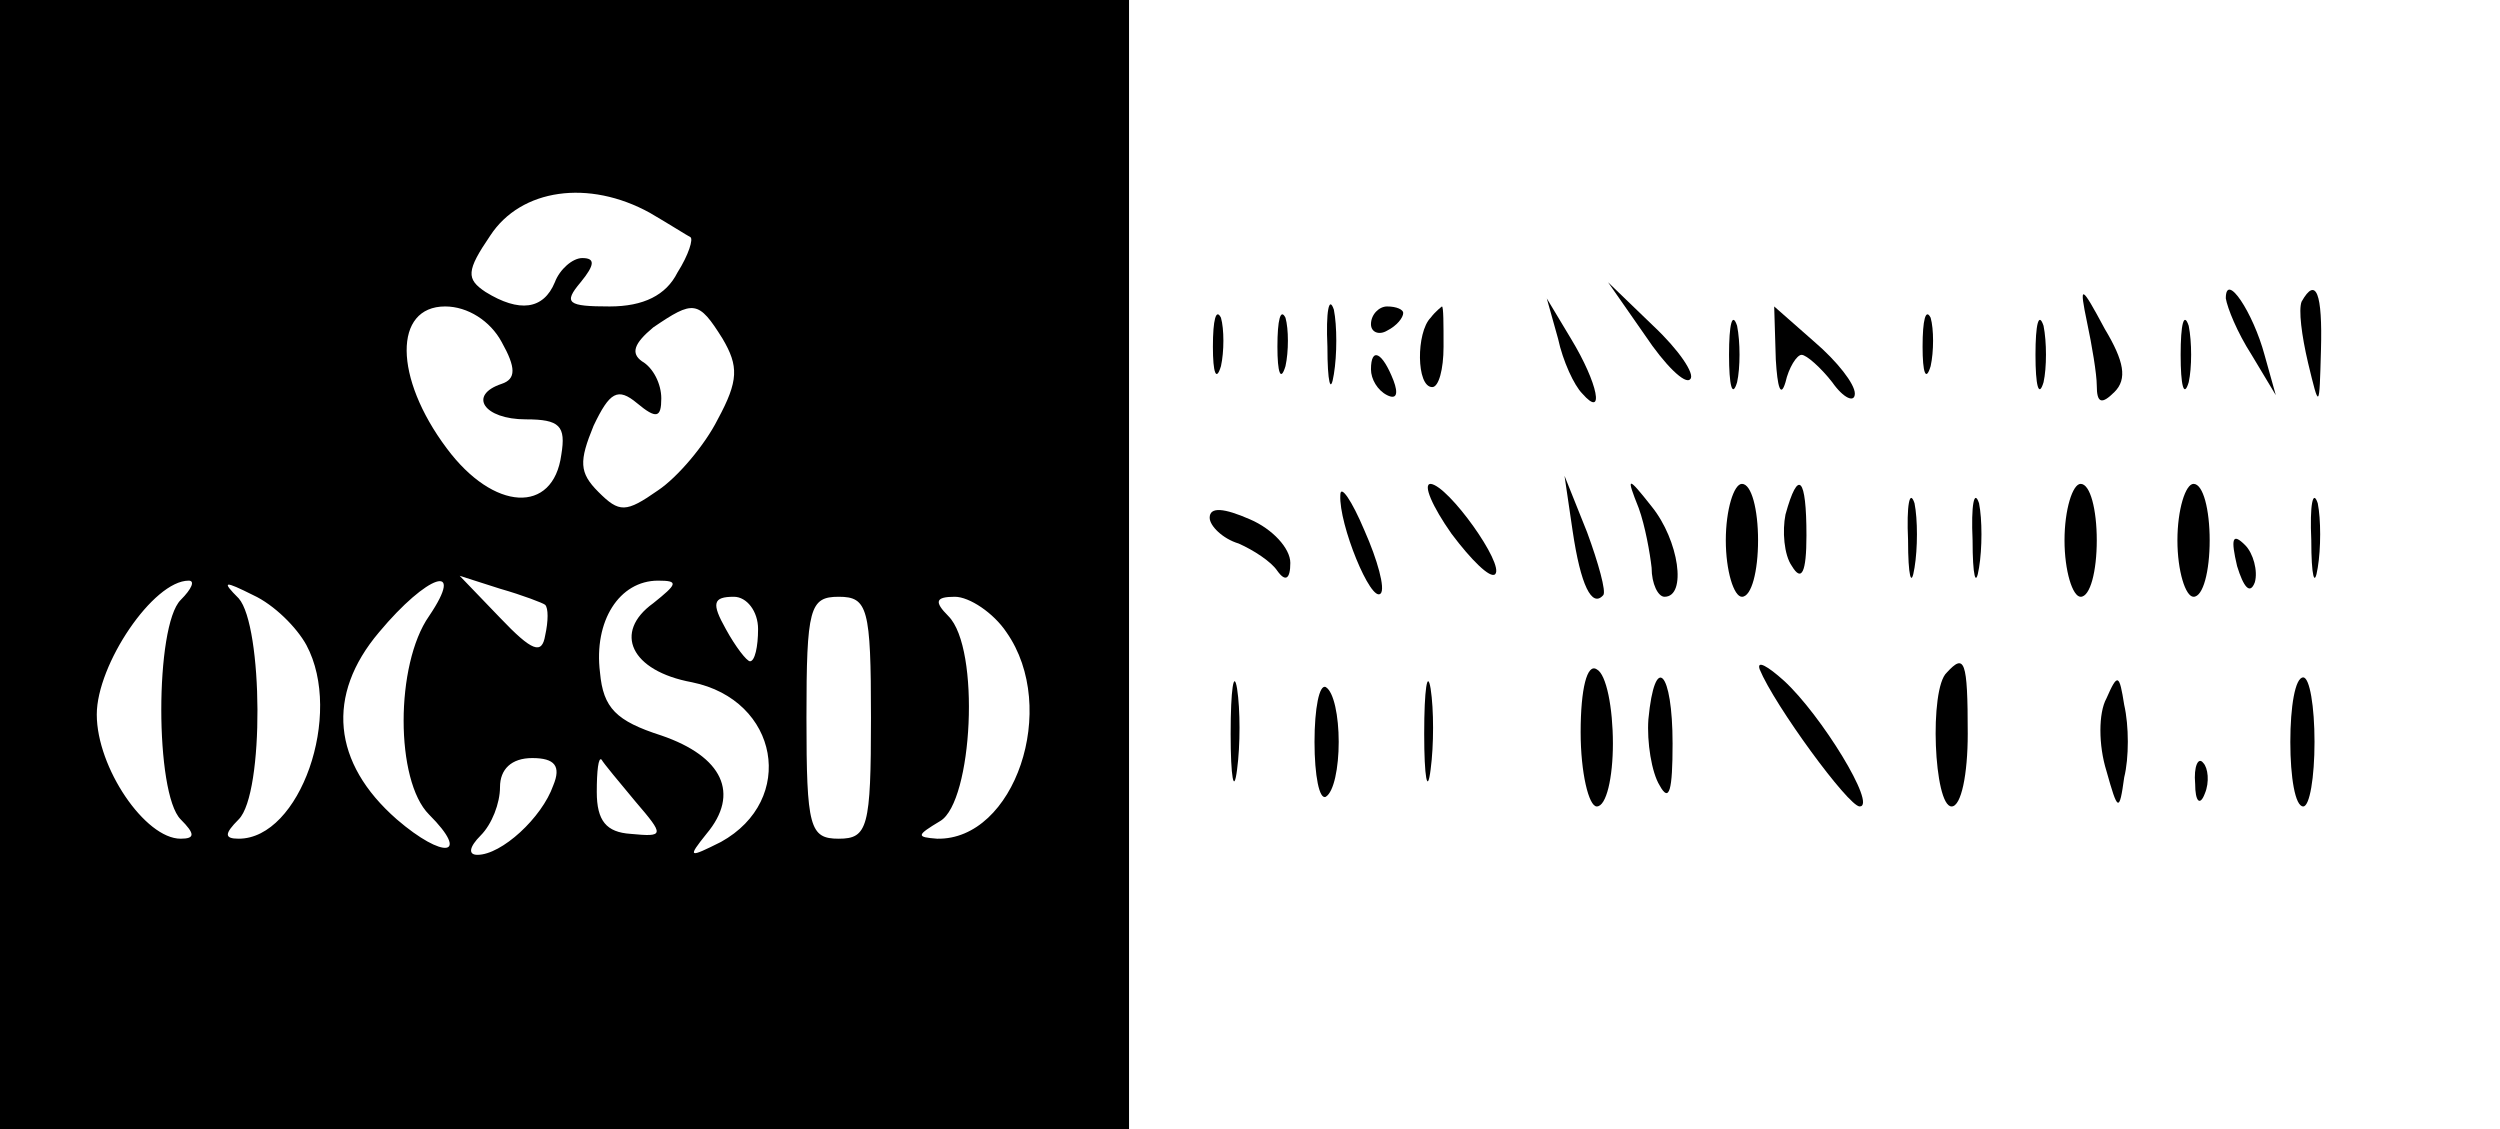 <?xml version="1.0" standalone="no"?>
<!DOCTYPE svg PUBLIC "-//W3C//DTD SVG 20010904//EN"
 "http://www.w3.org/TR/2001/REC-SVG-20010904/DTD/svg10.dtd">
<svg version="1.0" xmlns="http://www.w3.org/2000/svg"
 width="155pt" height="70pt" viewBox="0 0 155 70"
 preserveAspectRatio="xMidYMid meet">

<g transform="translate(0,70) scale(0.1,-0.1)"
fill="#000000" stroke="none">
<path d="M0 350 l0 -350 350 0 350 0 0 350 0 350 -350 0 -350 0 0 -350z m403
218 c12 -7 23 -14 25 -15 2 -1 -1 -11 -8 -22 -7 -14 -21 -21 -42 -21 -26 0
-29 2 -18 15 9 11 9 15 1 15 -6 0 -14 -7 -17 -15 -7 -17 -22 -19 -43 -6 -12 8
-12 13 3 35 19 29 61 35 99 14z m-92 -80 c9 -16 9 -23 0 -26 -21 -7 -11 -22
15 -22 21 0 25 -4 22 -22 -5 -37 -42 -35 -71 4 -33 44 -33 88 -1 88 14 0 28
-9 35 -22z m137 2 c10 -17 10 -26 -3 -50 -8 -16 -25 -36 -37 -44 -20 -14 -24
-14 -37 -1 -12 12 -12 19 -3 41 10 21 15 24 27 14 12 -10 15 -9 15 3 0 9 -5
19 -12 23 -7 5 -5 11 7 21 25 17 28 17 43 -7z m-336 -162 c-16 -16 -16 -120 0
-136 9 -9 9 -12 0 -12 -22 0 -52 44 -52 77 0 31 35 83 57 83 4 0 2 -5 -5 -12z
m78 -28 c23 -43 -4 -120 -42 -120 -9 0 -9 3 0 12 16 16 15 120 0 137 -11 11
-9 11 9 2 13 -6 27 -20 33 -31z m76 18 c-21 -30 -21 -102 0 -123 26 -26 9 -28
-20 -3 -40 35 -44 77 -11 116 30 36 54 44 31 10z m72 7 c2 -2 2 -10 0 -19 -2
-12 -8 -10 -28 11 l-25 26 25 -8 c14 -4 27 -9 28 -10z m67 1 c-25 -18 -14 -42
24 -49 54 -11 65 -73 18 -99 -20 -10 -21 -10 -9 5 21 25 10 48 -28 61 -28 9
-36 17 -38 39 -4 32 12 57 36 57 13 0 12 -2 -3 -14z m65 -16 c0 -11 -2 -20 -5
-20 -2 0 -9 9 -15 20 -9 16 -8 20 5 20 8 0 15 -9 15 -20z m70 -55 c0 -68 -2
-75 -20 -75 -18 0 -20 7 -20 75 0 68 2 75 20 75 18 0 20 -7 20 -75z m84 53
c33 -47 5 -129 -43 -128 -13 1 -13 2 2 11 20 12 25 107 5 127 -9 9 -8 12 4 12
9 0 24 -10 32 -22z m-281 -95 c-7 -20 -32 -43 -47 -43 -6 0 -5 5 2 12 7 7 12
20 12 30 0 11 7 18 20 18 14 0 18 -5 13 -17z m51 -10 c18 -21 18 -22 -3 -20
-15 1 -21 8 -21 26 0 13 1 22 3 20 1 -2 11 -14 21 -26z"/>
<path d="M823 485 c0 -22 2 -30 4 -17 2 12 2 30 0 40 -3 9 -5 -1 -4 -23z"/>
<path d="M1020 492 c12 -18 25 -31 28 -27 3 3 -7 18 -23 33 l-28 27 23 -33z"/>
<path d="M1294 500 c3 -14 6 -32 6 -39 0 -11 3 -12 11 -4 8 8 6 19 -6 39 -15
28 -16 28 -11 4z"/>
<path d="M1380 515 c1 -6 7 -21 16 -35 l15 -25 -7 25 c-7 26 -24 52 -24 35z"/>
<path d="M1427 513 c-2 -5 0 -21 4 -38 7 -29 7 -29 8 8 1 35 -3 46 -12 30z"/>
<path d="M752 485 c0 -16 2 -22 5 -12 2 9 2 23 0 30 -3 6 -5 -1 -5 -18z"/>
<path d="M792 485 c0 -16 2 -22 5 -12 2 9 2 23 0 30 -3 6 -5 -1 -5 -18z"/>
<path d="M850 499 c0 -5 5 -7 10 -4 6 3 10 8 10 11 0 2 -4 4 -10 4 -5 0 -10
-5 -10 -11z"/>
<path d="M887 503 c-9 -9 -9 -43 1 -43 4 0 7 11 7 25 0 14 0 25 -1 25 0 0 -4
-3 -7 -7z"/>
<path d="M966 490 c3 -14 10 -29 15 -34 14 -16 10 6 -7 34 l-15 25 7 -25z"/>
<path d="M1072 480 c0 -19 2 -27 5 -17 2 9 2 25 0 35 -3 9 -5 1 -5 -18z"/>
<path d="M1101 477 c1 -17 3 -24 6 -14 2 9 7 17 10 17 3 0 12 -8 19 -17 7 -10
14 -13 14 -7 0 6 -11 20 -25 32 l-25 22 1 -33z"/>
<path d="M1192 485 c0 -16 2 -22 5 -12 2 9 2 23 0 30 -3 6 -5 -1 -5 -18z"/>
<path d="M1262 480 c0 -19 2 -27 5 -17 2 9 2 25 0 35 -3 9 -5 1 -5 -18z"/>
<path d="M1352 480 c0 -19 2 -27 5 -17 2 9 2 25 0 35 -3 9 -5 1 -5 -18z"/>
<path d="M850 471 c0 -6 4 -13 10 -16 6 -3 7 1 4 9 -7 18 -14 21 -14 7z"/>
<path d="M831 393 c-1 -18 19 -67 25 -61 3 3 -2 21 -10 39 -8 19 -15 29 -15
22z"/>
<path d="M900 369 c12 -16 24 -28 27 -25 6 6 -29 55 -40 56 -5 0 1 -14 13 -31z"/>
<path d="M975 371 c5 -34 12 -48 19 -40 2 2 -3 20 -10 39 l-14 35 5 -34z"/>
<path d="M1016 385 c4 -11 7 -28 8 -37 0 -10 4 -18 8 -18 14 0 9 35 -8 56 -15
19 -16 19 -8 -1z"/>
<path d="M1070 365 c0 -19 5 -35 10 -35 6 0 10 16 10 35 0 19 -4 35 -10 35 -5
0 -10 -16 -10 -35z"/>
<path d="M1107 381 c-2 -10 -1 -25 4 -32 6 -10 9 -4 9 19 0 36 -5 42 -13 13z"/>
<path d="M1183 365 c0 -22 2 -30 4 -17 2 12 2 30 0 40 -3 9 -5 -1 -4 -23z"/>
<path d="M1223 365 c0 -22 2 -30 4 -17 2 12 2 30 0 40 -3 9 -5 -1 -4 -23z"/>
<path d="M1280 365 c0 -19 5 -35 10 -35 6 0 10 16 10 35 0 19 -4 35 -10 35 -5
0 -10 -16 -10 -35z"/>
<path d="M1350 365 c0 -19 5 -35 10 -35 6 0 10 16 10 35 0 19 -4 35 -10 35 -5
0 -10 -16 -10 -35z"/>
<path d="M1433 365 c0 -22 2 -30 4 -17 2 12 2 30 0 40 -3 9 -5 -1 -4 -23z"/>
<path d="M750 379 c0 -5 8 -13 18 -16 9 -4 20 -11 24 -17 5 -7 8 -5 8 5 0 9
-11 21 -25 27 -16 7 -25 8 -25 1z"/>
<path d="M1387 349 c4 -13 8 -18 11 -10 2 7 -1 18 -6 23 -8 8 -9 4 -5 -13z"/>
<path d="M763 245 c0 -27 2 -38 4 -22 2 15 2 37 0 50 -2 12 -4 0 -4 -28z"/>
<path d="M883 245 c0 -27 2 -38 4 -22 2 15 2 37 0 50 -2 12 -4 0 -4 -28z"/>
<path d="M980 246 c0 -25 5 -46 10 -46 6 0 10 18 10 39 0 22 -4 43 -10 46 -6
4 -10 -12 -10 -39z"/>
<path d="M1091 285 c9 -22 55 -85 62 -85 11 0 -24 57 -47 78 -10 9 -17 13 -15
7z"/>
<path d="M1207 283 c-11 -10 -8 -83 3 -83 6 0 10 20 10 45 0 46 -2 50 -13 38z"/>
<path d="M815 240 c0 -21 3 -36 7 -34 5 3 8 18 8 34 0 16 -3 31 -8 34 -4 2 -7
-13 -7 -34z"/>
<path d="M1022 254 c-1 -14 2 -33 7 -41 6 -11 8 -3 8 26 0 45 -11 57 -15 15z"/>
<path d="M1306 267 c-5 -9 -5 -29 0 -45 7 -25 8 -26 11 -4 3 12 3 32 0 45 -3
19 -4 20 -11 4z"/>
<path d="M1420 240 c0 -22 3 -40 8 -40 4 0 7 18 7 40 0 22 -3 40 -7 40 -5 0
-8 -18 -8 -40z"/>
<path d="M1361 214 c0 -11 3 -14 6 -6 3 7 2 16 -1 19 -3 4 -6 -2 -5 -13z"/>
</g>
</svg>
